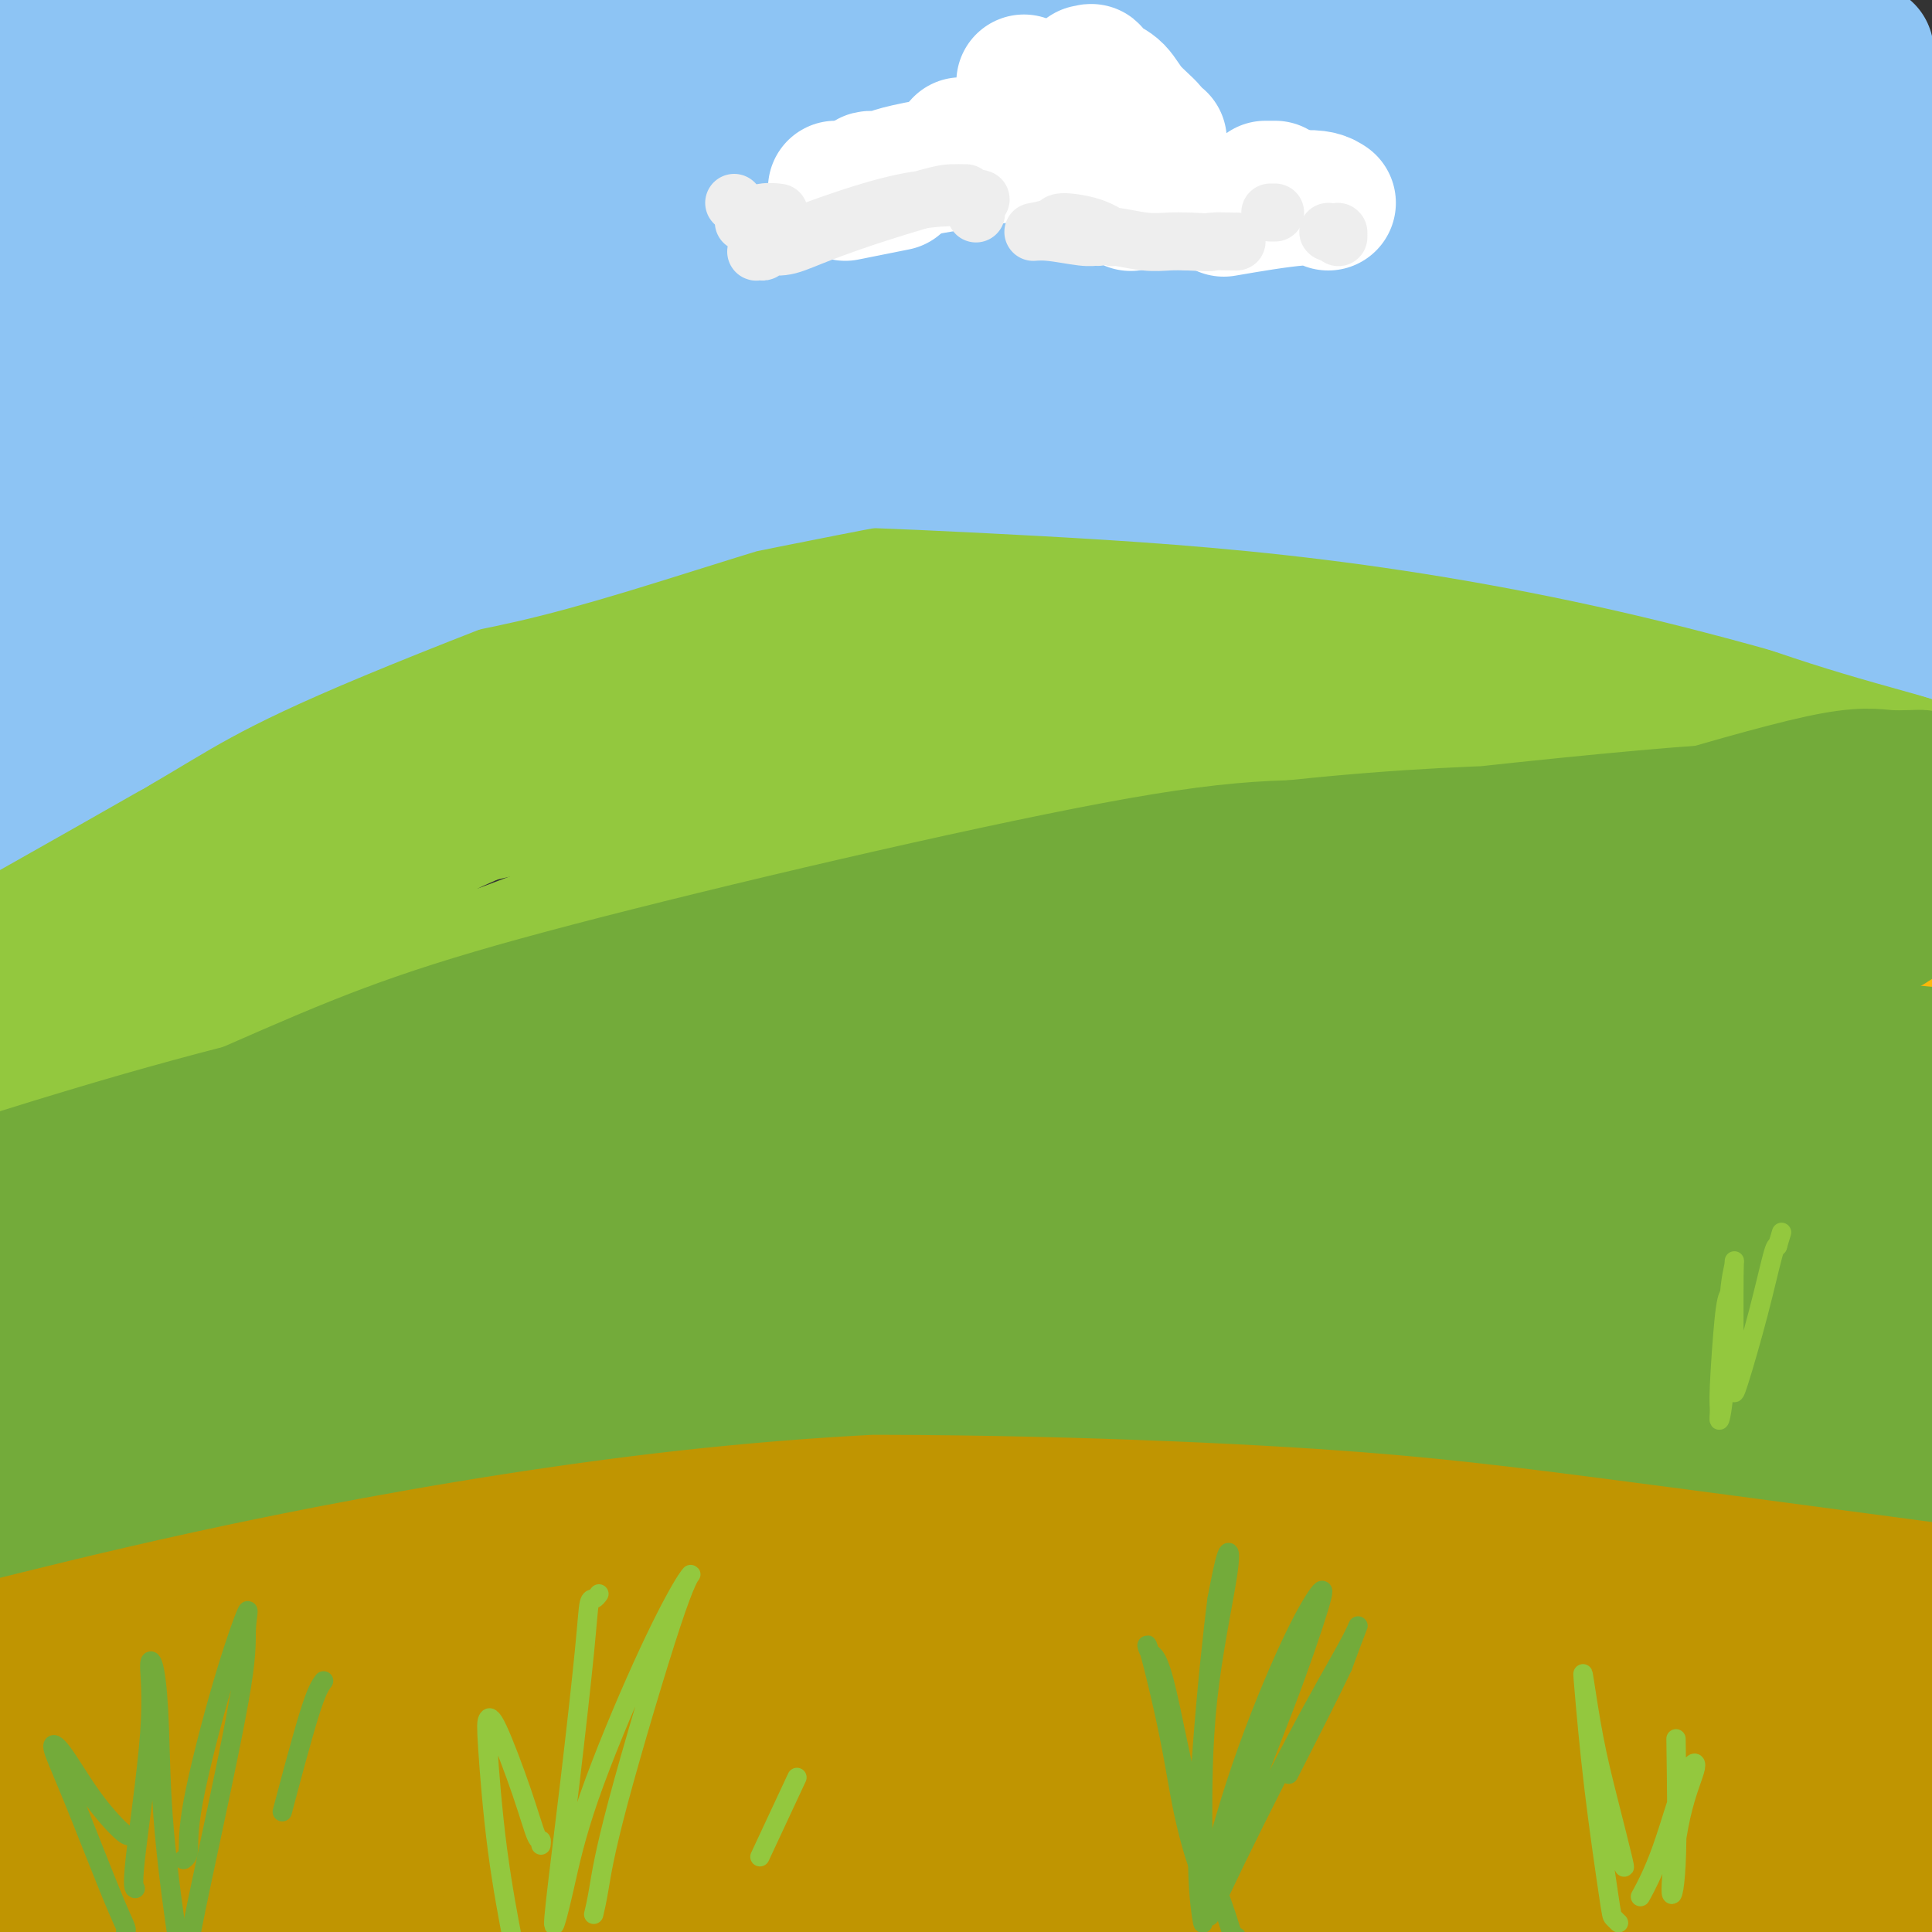<svg viewBox='0 0 400 400' version='1.1' xmlns='http://www.w3.org/2000/svg' xmlns:xlink='http://www.w3.org/1999/xlink'><rect x="0" y="0" width="400" height="400" fill="#333333" stroke="none"/><g fill='none' stroke='rgb(147,200,62)' stroke-width='28' stroke-linecap='round' stroke-linejoin='round'><path d='M13,182c-1.126,0.469 -2.253,0.938 1,-1c3.253,-1.938 10.884,-6.283 19,-11c8.116,-4.717 16.717,-9.805 32,-17c15.283,-7.195 37.250,-16.496 59,-23c21.750,-6.504 43.285,-10.210 59,-13c15.715,-2.790 25.612,-4.663 47,-3c21.388,1.663 54.267,6.862 75,12c20.733,5.138 29.319,10.214 42,15c12.681,4.786 29.458,9.282 38,12c8.542,2.718 8.850,3.658 9,4c0.150,0.342 0.142,0.086 0,0c-0.142,-0.086 -0.420,-0.002 -2,0c-1.580,0.002 -4.464,-0.076 -17,-2c-12.536,-1.924 -34.725,-5.692 -52,-8c-17.275,-2.308 -29.638,-3.154 -42,-4'/><path d='M281,143c-27.820,-2.957 -40.870,-3.348 -59,-2c-18.130,1.348 -41.339,4.437 -63,9c-21.661,4.563 -41.772,10.600 -61,19c-19.228,8.400 -37.571,19.164 -53,29c-15.429,9.836 -27.944,18.743 -37,26c-9.056,7.257 -14.654,12.862 -14,15c0.654,2.138 7.561,0.809 15,-2c7.439,-2.809 15.412,-7.097 31,-14c15.588,-6.903 38.793,-16.421 64,-26c25.207,-9.579 52.418,-19.218 80,-27c27.582,-7.782 55.536,-13.707 79,-17c23.464,-3.293 42.436,-3.954 59,-4c16.564,-0.046 30.718,0.524 37,1c6.282,0.476 4.691,0.859 -1,0c-5.691,-0.859 -15.483,-2.960 -32,-5c-16.517,-2.040 -39.758,-4.020 -63,-6'/><path d='M263,139c-28.290,-1.740 -51.014,-0.591 -75,2c-23.986,2.591 -49.233,6.624 -71,12c-21.767,5.376 -40.056,12.095 -61,22c-20.944,9.905 -44.545,22.995 -59,31c-14.455,8.005 -19.764,10.926 -23,13c-3.236,2.074 -4.397,3.300 -4,3c0.397,-0.300 2.354,-2.127 10,-7c7.646,-4.873 20.981,-12.794 37,-21c16.019,-8.206 34.724,-16.697 53,-24c18.276,-7.303 36.125,-13.416 51,-18c14.875,-4.584 26.778,-7.638 33,-9c6.222,-1.362 6.764,-1.034 3,0c-3.764,1.034 -11.834,2.772 -25,6c-13.166,3.228 -31.429,7.946 -50,14c-18.571,6.054 -37.449,13.444 -53,20c-15.551,6.556 -27.776,12.278 -40,18'/><path d='M-11,201c-15.913,6.801 -9.195,4.805 -7,4c2.195,-0.805 -0.132,-0.419 6,-3c6.132,-2.581 20.724,-8.130 39,-14c18.276,-5.870 40.238,-12.061 66,-18c25.762,-5.939 55.326,-11.627 81,-16c25.674,-4.373 47.459,-7.432 87,-9c39.541,-1.568 96.837,-1.645 122,-1c25.163,0.645 18.193,2.013 16,3c-2.193,0.987 0.393,1.594 2,2c1.607,0.406 2.236,0.610 0,0c-2.236,-0.610 -7.339,-2.035 -18,-4c-10.661,-1.965 -26.882,-4.471 -46,-6c-19.118,-1.529 -41.135,-2.080 -64,-1c-22.865,1.080 -46.579,3.791 -69,9c-22.421,5.209 -43.549,12.917 -52,16c-8.451,3.083 -4.226,1.542 0,0'/></g>
<g fill='none' stroke='rgb(141,196,244)' stroke-width='28' stroke-linecap='round' stroke-linejoin='round'><path d='M37,38c1.120,-1.375 2.241,-2.750 10,-5c7.759,-2.250 22.157,-5.374 40,-8c17.843,-2.626 39.131,-4.752 64,-6c24.869,-1.248 53.318,-1.617 79,-2c25.682,-0.383 48.595,-0.780 77,-2c28.405,-1.220 62.300,-3.262 74,-4c11.700,-0.738 1.203,-0.170 -2,0c-3.203,0.170 0.886,-0.058 -8,0c-8.886,0.058 -30.749,0.402 -54,1c-23.251,0.598 -47.890,1.451 -68,2c-20.110,0.549 -35.690,0.793 -58,2c-22.310,1.207 -51.351,3.375 -79,5c-27.649,1.625 -53.905,2.707 -68,3c-14.095,0.293 -16.027,-0.202 -16,-1c0.027,-0.798 2.014,-1.899 4,-3'/><path d='M32,20c7.820,-1.909 25.370,-5.181 43,-7c17.630,-1.819 35.341,-2.185 50,-3c14.659,-0.815 26.268,-2.080 30,-3c3.732,-0.920 -0.412,-1.495 -11,-2c-10.588,-0.505 -27.618,-0.939 -41,-1c-13.382,-0.061 -23.115,0.253 -36,1c-12.885,0.747 -28.920,1.927 -39,3c-10.080,1.073 -14.204,2.037 -17,2c-2.796,-0.037 -4.265,-1.077 6,-2c10.265,-0.923 32.263,-1.730 47,-2c14.737,-0.270 22.213,-0.004 32,-1c9.787,-0.996 21.885,-3.256 29,-4c7.115,-0.744 9.247,0.027 5,0c-4.247,-0.027 -14.874,-0.854 -30,0c-15.126,0.854 -34.750,3.387 -52,6c-17.250,2.613 -32.125,5.307 -47,8'/><path d='M1,15c-19.591,3.103 -19.067,3.861 -18,4c1.067,0.139 2.678,-0.341 14,-1c11.322,-0.659 32.354,-1.496 56,-2c23.646,-0.504 49.905,-0.674 73,-1c23.095,-0.326 43.027,-0.807 51,-1c7.973,-0.193 3.986,-0.096 0,0'/><path d='M247,8c-2.985,-0.489 -5.971,-0.979 -5,-1c0.971,-0.021 5.898,0.425 -6,0c-11.898,-0.425 -40.621,-1.723 -63,-1c-22.379,0.723 -38.416,3.468 -55,6c-16.584,2.532 -33.717,4.853 -53,9c-19.283,4.147 -40.716,10.120 -53,14c-12.284,3.880 -15.419,5.669 -16,6c-0.581,0.331 1.390,-0.794 18,-4c16.610,-3.206 47.858,-8.492 68,-12c20.142,-3.508 29.178,-5.237 39,-7c9.822,-1.763 20.431,-3.560 24,-4c3.569,-0.440 0.100,0.476 -10,2c-10.100,1.524 -26.831,3.656 -52,11c-25.169,7.344 -58.776,19.900 -79,28c-20.224,8.100 -27.064,11.743 -33,16c-5.936,4.257 -10.968,9.129 -16,14'/><path d='M-45,85c-0.298,2.319 6.956,1.118 22,-3c15.044,-4.118 37.878,-11.152 62,-18c24.122,-6.848 49.531,-13.510 78,-21c28.469,-7.490 60.000,-15.810 77,-20c17.000,-4.190 19.471,-4.251 15,-3c-4.471,1.251 -15.885,3.814 -29,7c-13.115,3.186 -27.932,6.994 -49,13c-21.068,6.006 -48.388,14.211 -78,26c-29.612,11.789 -61.516,27.162 -78,36c-16.484,8.838 -17.548,11.142 -17,12c0.548,0.858 2.707,0.271 16,-4c13.293,-4.271 37.719,-12.224 64,-21c26.281,-8.776 54.415,-18.373 78,-26c23.585,-7.627 42.619,-13.284 56,-17c13.381,-3.716 21.109,-5.490 15,-3c-6.109,2.490 -26.054,9.245 -46,16'/><path d='M141,59c-15.200,5.116 -30.202,9.907 -51,19c-20.798,9.093 -47.394,22.487 -68,34c-20.606,11.513 -35.222,21.144 -44,28c-8.778,6.856 -11.716,10.936 -11,13c0.716,2.064 5.087,2.113 15,-2c9.913,-4.113 25.369,-12.387 42,-21c16.631,-8.613 34.439,-17.566 50,-25c15.561,-7.434 28.876,-13.350 38,-17c9.124,-3.650 14.057,-5.036 12,-3c-2.057,2.036 -11.104,7.493 -25,15c-13.896,7.507 -32.641,17.065 -51,27c-18.359,9.935 -36.331,20.248 -50,29c-13.669,8.752 -23.035,15.944 -28,20c-4.965,4.056 -5.529,4.977 -6,6c-0.471,1.023 -0.849,2.150 9,-3c9.849,-5.150 29.924,-16.575 50,-28'/><path d='M23,151c13.842,-7.948 18.948,-12.318 47,-24c28.052,-11.682 79.050,-30.677 108,-41c28.950,-10.323 35.852,-11.973 73,-15c37.148,-3.027 104.543,-7.432 137,-4c32.457,3.432 29.977,14.699 29,20c-0.977,5.301 -0.451,4.636 0,5c0.451,0.364 0.826,1.758 1,3c0.174,1.242 0.146,2.332 0,3c-0.146,0.668 -0.412,0.914 -1,1c-0.588,0.086 -1.498,0.010 -3,0c-1.502,-0.010 -3.595,0.045 -11,-4c-7.405,-4.045 -20.122,-12.189 -31,-18c-10.878,-5.811 -19.916,-9.290 -35,-14c-15.084,-4.710 -36.215,-10.653 -52,-15c-15.785,-4.347 -26.224,-7.099 -41,-9c-14.776,-1.901 -33.888,-2.950 -53,-4'/><path d='M191,35c-16.699,-0.404 -31.946,0.584 -44,2c-12.054,1.416 -20.916,3.258 -23,4c-2.084,0.742 2.611,0.385 10,0c7.389,-0.385 17.474,-0.797 34,-2c16.526,-1.203 39.494,-3.196 69,-4c29.506,-0.804 65.552,-0.420 96,0c30.448,0.420 55.299,0.875 65,1c9.701,0.125 4.253,-0.081 2,0c-2.253,0.081 -1.311,0.449 -15,0c-13.689,-0.449 -42.010,-1.714 -73,0c-30.990,1.714 -64.648,6.408 -94,13c-29.352,6.592 -54.398,15.081 -71,21c-16.602,5.919 -24.759,9.267 -28,11c-3.241,1.733 -1.565,1.851 9,-2c10.565,-3.851 30.019,-11.672 54,-19c23.981,-7.328 52.491,-14.164 81,-21'/><path d='M263,39c42.920,-6.370 109.722,-11.795 138,-13c28.278,-1.205 18.034,1.809 16,3c-2.034,1.191 4.142,0.560 -7,1c-11.142,0.440 -39.601,1.952 -62,3c-22.399,1.048 -38.739,1.634 -66,6c-27.261,4.366 -65.445,12.514 -86,17c-20.555,4.486 -23.483,5.310 -25,7c-1.517,1.690 -1.624,4.247 2,5c3.624,0.753 10.979,-0.299 32,-2c21.021,-1.701 55.709,-4.051 81,-5c25.291,-0.949 41.185,-0.497 61,2c19.815,2.497 43.550,7.039 55,10c11.450,2.961 10.616,4.340 11,6c0.384,1.660 1.988,3.601 -2,4c-3.988,0.399 -13.568,-0.743 -23,-2c-9.432,-1.257 -18.716,-2.628 -28,-4'/><path d='M360,77c-16.442,-2.187 -32.047,-4.656 -49,-7c-16.953,-2.344 -35.256,-4.565 -50,-6c-14.744,-1.435 -25.931,-2.085 -36,-2c-10.069,0.085 -19.020,0.905 -24,1c-4.980,0.095 -5.989,-0.535 -7,0c-1.011,0.535 -2.024,2.237 -3,3c-0.976,0.763 -1.915,0.589 0,1c1.915,0.411 6.682,1.409 16,3c9.318,1.591 23.186,3.775 35,5c11.814,1.225 21.575,1.489 46,6c24.425,4.511 63.516,13.267 80,17c16.484,3.733 10.362,2.442 10,3c-0.362,0.558 5.037,2.964 7,4c1.963,1.036 0.490,0.702 0,1c-0.490,0.298 0.003,1.228 -6,0c-6.003,-1.228 -18.501,-4.614 -31,-8'/><path d='M348,98c-13.044,-2.954 -27.152,-6.838 -43,-9c-15.848,-2.162 -33.434,-2.600 -46,-3c-12.566,-0.400 -20.112,-0.762 -33,0c-12.888,0.762 -31.117,2.648 -43,4c-11.883,1.352 -17.419,2.171 -22,3c-4.581,0.829 -8.209,1.668 -10,2c-1.791,0.332 -1.747,0.155 1,0c2.747,-0.155 8.198,-0.290 19,0c10.802,0.290 26.956,1.006 45,2c18.044,0.994 37.977,2.266 60,5c22.023,2.734 46.136,6.929 71,13c24.864,6.071 50.479,14.019 62,18c11.521,3.981 8.948,3.995 8,4c-0.948,0.005 -0.271,0.001 0,0c0.271,-0.001 0.135,-0.001 0,0'/><path d='M417,137c10.757,3.194 2.651,0.179 0,-1c-2.651,-1.179 0.154,-0.524 -1,-1c-1.154,-0.476 -6.268,-2.085 -13,-4c-6.732,-1.915 -15.083,-4.136 -24,-7c-8.917,-2.864 -18.402,-6.371 -30,-10c-11.598,-3.629 -25.311,-7.379 -37,-11c-11.689,-3.621 -21.356,-7.112 -29,-10c-7.644,-2.888 -13.267,-5.172 -17,-7c-3.733,-1.828 -5.576,-3.201 -7,-4c-1.424,-0.799 -2.429,-1.024 1,-1c3.429,0.024 11.293,0.299 22,1c10.707,0.701 24.259,1.829 40,0c15.741,-1.829 33.673,-6.614 42,-9c8.327,-2.386 7.050,-2.373 8,-4c0.950,-1.627 4.129,-4.893 6,-7c1.871,-2.107 2.436,-3.053 3,-4'/><path d='M381,58c3.198,-2.986 2.694,-2.952 1,-3c-1.694,-0.048 -4.579,-0.180 -11,0c-6.421,0.180 -16.377,0.672 -22,1c-5.623,0.328 -6.913,0.494 -7,1c-0.087,0.506 1.030,1.353 7,2c5.970,0.647 16.793,1.094 28,4c11.207,2.906 22.797,8.270 29,12c6.203,3.730 7.020,5.825 8,9c0.980,3.175 2.122,7.428 1,10c-1.122,2.572 -4.509,3.462 -8,6c-3.491,2.538 -7.088,6.725 -9,9c-1.912,2.275 -2.139,2.640 -2,4c0.139,1.360 0.646,3.715 1,5c0.354,1.285 0.557,1.500 1,2c0.443,0.500 1.127,1.286 0,-3c-1.127,-4.286 -4.063,-13.643 -7,-23'/><path d='M391,94c-1.915,-6.274 -3.701,-9.960 -5,-15c-1.299,-5.040 -2.110,-11.436 -2,-17c0.110,-5.564 1.142,-10.298 2,-13c0.858,-2.702 1.541,-3.372 2,-4c0.459,-0.628 0.694,-1.214 1,-1c0.306,0.214 0.681,1.228 2,3c1.319,1.772 3.580,4.303 5,9c1.420,4.697 1.999,11.562 2,18c0.001,6.438 -0.574,12.450 -1,17c-0.426,4.550 -0.702,7.637 -1,9c-0.298,1.363 -0.617,1.002 -1,-1c-0.383,-2.002 -0.829,-5.644 -1,-10c-0.171,-4.356 -0.066,-9.425 0,-12c0.066,-2.575 0.095,-2.655 0,-3c-0.095,-0.345 -0.313,-0.956 0,0c0.313,0.956 1.156,3.478 2,6'/><path d='M396,80c0.248,2.384 -0.134,5.343 0,8c0.134,2.657 0.782,5.010 -1,5c-1.782,-0.010 -5.993,-2.384 -12,-6c-6.007,-3.616 -13.810,-8.475 -19,-12c-5.190,-3.525 -7.769,-5.718 -10,-7c-2.231,-1.282 -4.115,-1.653 -5,-2c-0.885,-0.347 -0.770,-0.669 -2,-1c-1.230,-0.331 -3.804,-0.672 -7,-1c-3.196,-0.328 -7.015,-0.642 -12,-1c-4.985,-0.358 -11.136,-0.758 -17,-1c-5.864,-0.242 -11.439,-0.326 -18,0c-6.561,0.326 -14.106,1.063 -20,2c-5.894,0.937 -10.137,2.076 -16,4c-5.863,1.924 -13.348,4.633 -21,7c-7.652,2.367 -15.472,4.390 -24,7c-8.528,2.610 -17.764,5.805 -27,9'/><path d='M185,91c-16.474,5.137 -21.660,6.478 -30,9c-8.340,2.522 -19.834,6.225 -29,9c-9.166,2.775 -16.006,4.622 -22,6c-5.994,1.378 -11.144,2.287 -14,3c-2.856,0.713 -3.417,1.230 -3,1c0.417,-0.230 1.813,-1.206 6,-3c4.187,-1.794 11.166,-4.406 26,-8c14.834,-3.594 37.523,-8.170 52,-11c14.477,-2.830 20.744,-3.912 32,-5c11.256,-1.088 27.502,-2.181 42,-2c14.498,0.181 27.247,1.636 39,3c11.753,1.364 22.510,2.636 37,6c14.490,3.364 32.711,8.818 40,11c7.289,2.182 3.644,1.091 0,0'/></g>
<g fill='none' stroke='rgb(249,183,11)' stroke-width='28' stroke-linecap='round' stroke-linejoin='round'><path d='M21,260c-0.713,-0.293 -1.426,-0.586 -2,-1c-0.574,-0.414 -1.010,-0.948 -2,-1c-0.990,-0.052 -2.535,0.379 -1,-1c1.535,-1.379 6.150,-4.566 10,-7c3.850,-2.434 6.935,-4.114 20,-9c13.065,-4.886 36.110,-12.977 53,-19c16.890,-6.023 27.623,-9.976 44,-15c16.377,-5.024 38.396,-11.118 66,-17c27.604,-5.882 60.793,-11.553 84,-15c23.207,-3.447 36.431,-4.670 55,-5c18.569,-0.330 42.484,0.235 55,2c12.516,1.765 13.633,4.731 14,6c0.367,1.269 -0.017,0.842 0,1c0.017,0.158 0.433,0.902 -2,1c-2.433,0.098 -7.717,-0.451 -13,-1'/><path d='M402,179c-7.817,-0.239 -19.858,-1.336 -29,-2c-9.142,-0.664 -15.383,-0.894 -26,-1c-10.617,-0.106 -25.608,-0.089 -47,3c-21.392,3.089 -49.185,9.252 -68,13c-18.815,3.748 -28.652,5.083 -45,9c-16.348,3.917 -39.206,10.415 -62,18c-22.794,7.585 -45.524,16.258 -62,23c-16.476,6.742 -26.699,11.555 -34,15c-7.301,3.445 -11.679,5.524 -15,7c-3.321,1.476 -5.585,2.350 -7,3c-1.415,0.650 -1.983,1.076 0,0c1.983,-1.076 6.515,-3.656 14,-7c7.485,-3.344 17.924,-7.453 37,-13c19.076,-5.547 46.790,-12.532 72,-17c25.210,-4.468 47.917,-6.419 67,-8c19.083,-1.581 34.541,-2.790 50,-4'/><path d='M247,218c32.626,-2.176 55.692,-1.616 81,-2c25.308,-0.384 52.858,-1.713 65,-3c12.142,-1.287 8.877,-2.532 8,-3c-0.877,-0.468 0.635,-0.157 1,0c0.365,0.157 -0.417,0.162 -1,0c-0.583,-0.162 -0.966,-0.489 -3,-1c-2.034,-0.511 -5.718,-1.204 -9,-2c-3.282,-0.796 -6.162,-1.693 -9,-3c-2.838,-1.307 -5.633,-3.025 -7,-4c-1.367,-0.975 -1.305,-1.209 -1,-2c0.305,-0.791 0.851,-2.139 3,-3c2.149,-0.861 5.899,-1.236 7,-2c1.101,-0.764 -0.447,-1.916 -5,-3c-4.553,-1.084 -12.110,-2.100 -23,-2c-10.890,0.100 -25.111,1.314 -38,3c-12.889,1.686 -24.444,3.843 -36,6'/><path d='M280,197c-16.087,2.282 -19.306,3.487 -24,5c-4.694,1.513 -10.865,3.333 -8,4c2.865,0.667 14.765,0.179 23,0c8.235,-0.179 12.803,-0.049 35,-1c22.197,-0.951 62.022,-2.983 82,-4c19.978,-1.017 20.109,-1.020 21,-1c0.891,0.020 2.543,0.064 3,0c0.457,-0.064 -0.279,-0.235 -7,0c-6.721,0.235 -19.427,0.875 -33,2c-13.573,1.125 -28.015,2.734 -44,5c-15.985,2.266 -33.515,5.187 -58,10c-24.485,4.813 -55.926,11.516 -76,16c-20.074,4.484 -28.783,6.748 -44,11c-15.217,4.252 -36.943,10.491 -54,15c-17.057,4.509 -29.445,7.288 -42,11c-12.555,3.712 -25.278,8.356 -38,13'/><path d='M16,283c-24.801,7.495 -19.805,6.733 -20,7c-0.195,0.267 -5.581,1.564 -7,2c-1.419,0.436 1.131,0.011 9,-2c7.869,-2.011 21.059,-5.610 40,-9c18.941,-3.390 43.633,-6.572 65,-9c21.367,-2.428 39.410,-4.102 60,-6c20.590,-1.898 43.728,-4.021 85,-8c41.272,-3.979 100.679,-9.815 129,-13c28.321,-3.185 25.556,-3.719 28,-6c2.444,-2.281 10.096,-6.310 13,-8c2.904,-1.690 1.059,-1.040 0,-1c-1.059,0.040 -1.331,-0.531 -6,-1c-4.669,-0.469 -13.736,-0.837 -27,0c-13.264,0.837 -30.725,2.879 -42,4c-11.275,1.121 -16.364,1.320 -31,3c-14.636,1.680 -38.818,4.840 -63,8'/><path d='M249,244c-27.994,3.120 -29.978,3.418 -41,4c-11.022,0.582 -31.081,1.446 -43,2c-11.919,0.554 -15.698,0.798 -14,-1c1.698,-1.798 8.872,-5.639 22,-9c13.128,-3.361 32.208,-6.244 50,-9c17.792,-2.756 34.295,-5.385 65,-8c30.705,-2.615 75.610,-5.214 96,-6c20.390,-0.786 16.264,0.242 15,1c-1.264,0.758 0.333,1.244 -2,2c-2.333,0.756 -8.597,1.780 -20,3c-11.403,1.220 -27.944,2.637 -46,4c-18.056,1.363 -37.625,2.672 -63,6c-25.375,3.328 -56.554,8.676 -80,13c-23.446,4.324 -39.159,7.626 -50,10c-10.841,2.374 -16.812,3.821 -20,5c-3.188,1.179 -3.594,2.089 -4,3'/><path d='M114,264c2.102,1.282 19.357,0.486 40,0c20.643,-0.486 44.675,-0.662 74,-1c29.325,-0.338 63.942,-0.838 96,-1c32.058,-0.162 61.555,0.014 77,0c15.445,-0.014 16.836,-0.217 17,0c0.164,0.217 -0.900,0.853 0,1c0.900,0.147 3.764,-0.196 -6,0c-9.764,0.196 -32.157,0.931 -53,2c-20.843,1.069 -40.138,2.473 -56,4c-15.862,1.527 -28.293,3.179 -46,5c-17.707,1.821 -40.690,3.812 -63,6c-22.310,2.188 -43.948,4.572 -64,6c-20.052,1.428 -38.519,1.898 -54,2c-15.481,0.102 -27.976,-0.165 -39,-1c-11.024,-0.835 -20.578,-2.239 -26,-3c-5.422,-0.761 -6.711,-0.881 -8,-1'/><path d='M3,283c-11.296,-0.733 -3.035,-0.066 5,0c8.035,0.066 15.843,-0.471 28,0c12.157,0.471 28.664,1.949 47,4c18.336,2.051 38.502,4.675 60,6c21.498,1.325 44.330,1.350 67,2c22.670,0.650 45.179,1.927 69,2c23.821,0.073 48.955,-1.056 71,-3c22.045,-1.944 41.000,-4.704 51,-7c10.000,-2.296 11.046,-4.128 12,-5c0.954,-0.872 1.817,-0.784 1,-1c-0.817,-0.216 -3.314,-0.737 -7,-1c-3.686,-0.263 -8.562,-0.269 -21,0c-12.438,0.269 -32.437,0.814 -47,2c-14.563,1.186 -23.690,3.011 -38,4c-14.310,0.989 -33.803,1.140 -53,2c-19.197,0.860 -38.099,2.430 -57,4'/><path d='M191,292c-37.009,2.542 -55.531,3.896 -74,5c-18.469,1.104 -36.887,1.957 -50,2c-13.113,0.043 -20.923,-0.724 -28,-1c-7.077,-0.276 -13.422,-0.060 -17,0c-3.578,0.060 -4.387,-0.035 -3,0c1.387,0.035 4.972,0.199 8,0c3.028,-0.199 5.498,-0.760 18,-1c12.502,-0.240 35.034,-0.159 51,0c15.966,0.159 25.365,0.395 44,0c18.635,-0.395 46.506,-1.420 70,-2c23.494,-0.580 42.610,-0.716 75,-1c32.390,-0.284 78.053,-0.715 103,1c24.947,1.715 29.178,5.577 31,7c1.822,1.423 1.235,0.407 1,0c-0.235,-0.407 -0.117,-0.203 0,0'/><path d='M48,295c0.588,0.196 1.175,0.392 0,0c-1.175,-0.392 -4.114,-1.373 -6,-2c-1.886,-0.627 -2.720,-0.900 -6,-1c-3.280,-0.100 -9.008,-0.026 -13,0c-3.992,0.026 -6.249,0.003 -10,0c-3.751,-0.003 -8.998,0.013 -12,0c-3.002,-0.013 -3.760,-0.056 -4,0c-0.240,0.056 0.039,0.212 1,0c0.961,-0.212 2.603,-0.793 10,-1c7.397,-0.207 20.549,-0.040 28,0c7.451,0.040 9.202,-0.049 11,0c1.798,0.049 3.645,0.234 3,0c-0.645,-0.234 -3.781,-0.887 -12,1c-8.219,1.887 -21.520,6.316 -28,9c-6.480,2.684 -6.137,3.624 -6,4c0.137,0.376 0.069,0.188 0,0'/></g>
<g fill='none' stroke='rgb(192,149,1)' stroke-width='28' stroke-linecap='round' stroke-linejoin='round'><path d='M42,331c0.083,0.030 0.166,0.061 0,0c-0.166,-0.061 -0.581,-0.212 -2,0c-1.419,0.212 -3.844,0.788 -5,1c-1.156,0.212 -1.045,0.061 -1,0c0.045,-0.061 0.022,-0.030 0,0'/><path d='M-3,343c0.055,-0.150 0.110,-0.299 0,0c-0.110,0.299 -0.385,1.047 -2,1c-1.615,-0.047 -4.570,-0.889 -6,-1c-1.430,-0.111 -1.335,0.509 -1,0c0.335,-0.509 0.912,-2.149 2,-4c1.088,-1.851 2.689,-3.914 8,-7c5.311,-3.086 14.332,-7.193 23,-10c8.668,-2.807 16.981,-4.312 27,-6c10.019,-1.688 21.743,-3.559 36,-5c14.257,-1.441 31.046,-2.450 44,-3c12.954,-0.550 22.074,-0.639 37,-1c14.926,-0.361 35.660,-0.995 54,-1c18.340,-0.005 34.287,0.617 53,2c18.713,1.383 40.192,3.526 60,6c19.808,2.474 37.945,5.278 50,9c12.055,3.722 18.027,8.361 24,13'/><path d='M406,336c5.757,3.343 8.150,5.201 10,7c1.850,1.799 3.158,3.540 4,4c0.842,0.460 1.219,-0.362 -2,-2c-3.219,-1.638 -10.034,-4.092 -22,-8c-11.966,-3.908 -29.083,-9.268 -42,-12c-12.917,-2.732 -21.633,-2.835 -37,-3c-15.367,-0.165 -37.383,-0.393 -59,0c-21.617,0.393 -42.835,1.405 -65,2c-22.165,0.595 -45.279,0.772 -69,2c-23.721,1.228 -48.051,3.508 -70,7c-21.949,3.492 -41.517,8.195 -56,12c-14.483,3.805 -23.882,6.711 -29,8c-5.118,1.289 -5.955,0.963 7,-1c12.955,-1.963 39.701,-5.561 62,-8c22.299,-2.439 40.149,-3.720 58,-5'/><path d='M96,339c42.188,-2.597 84.157,-2.091 112,-2c27.843,0.091 41.560,-0.233 60,0c18.440,0.233 41.603,1.023 56,2c14.397,0.977 20.028,2.141 23,3c2.972,0.859 3.286,1.413 -3,1c-6.286,-0.413 -19.170,-1.793 -46,-1c-26.830,0.793 -67.606,3.758 -105,8c-37.394,4.242 -71.407,9.762 -96,14c-24.593,4.238 -39.766,7.195 -59,12c-19.234,4.805 -42.531,11.460 -52,15c-9.469,3.540 -5.112,3.966 0,4c5.112,0.034 10.977,-0.325 28,-3c17.023,-2.675 45.202,-7.665 76,-12c30.798,-4.335 64.215,-8.013 96,-11c31.785,-2.987 61.939,-5.282 94,-5c32.061,0.282 66.031,3.141 100,6'/><path d='M380,370c16.512,1.589 7.792,2.563 2,3c-5.792,0.437 -8.658,0.339 -22,1c-13.342,0.661 -37.162,2.083 -63,3c-25.838,0.917 -53.693,1.328 -91,3c-37.307,1.672 -84.066,4.603 -120,8c-35.934,3.397 -61.044,7.258 -79,10c-17.956,2.742 -28.757,4.363 -39,6c-10.243,1.637 -19.927,3.290 -17,1c2.927,-2.290 18.465,-8.524 30,-13c11.535,-4.476 19.066,-7.194 40,-12c20.934,-4.806 55.269,-11.700 74,-16c18.731,-4.300 21.856,-6.006 26,-7c4.144,-0.994 9.307,-1.277 9,-2c-0.307,-0.723 -6.083,-1.887 -22,1c-15.917,2.887 -41.976,9.825 -58,14c-16.024,4.175 -22.012,5.588 -28,7'/><path d='M22,377c-15.907,4.034 -12.676,3.618 -10,3c2.676,-0.618 4.797,-1.440 13,-4c8.203,-2.560 22.490,-6.859 36,-13c13.510,-6.141 26.244,-14.124 32,-19c5.756,-4.876 4.536,-6.643 1,-8c-3.536,-1.357 -9.386,-2.303 -19,-1c-9.614,1.303 -22.992,4.853 -36,10c-13.008,5.147 -25.644,11.889 -32,15c-6.356,3.111 -6.430,2.591 -6,3c0.430,0.409 1.363,1.746 8,2c6.637,0.254 18.977,-0.575 35,-1c16.023,-0.425 35.727,-0.445 58,-1c22.273,-0.555 47.114,-1.644 72,-2c24.886,-0.356 49.815,0.019 72,0c22.185,-0.019 41.624,-0.434 56,0c14.376,0.434 23.688,1.717 33,3'/><path d='M335,364c6.612,0.546 6.644,0.412 1,3c-5.644,2.588 -16.962,7.899 -24,11c-7.038,3.101 -9.795,3.992 -11,5c-1.205,1.008 -0.859,2.132 14,2c14.859,-0.132 44.229,-1.521 60,-3c15.771,-1.479 17.941,-3.048 23,-5c5.059,-1.952 13.005,-4.286 16,-5c2.995,-0.714 1.038,0.194 -5,-1c-6.038,-1.194 -16.158,-4.489 -22,-7c-5.842,-2.511 -7.405,-4.239 -10,-5c-2.595,-0.761 -6.220,-0.556 -3,-7c3.220,-6.444 13.285,-19.536 18,-26c4.715,-6.464 4.078,-6.300 5,-7c0.922,-0.700 3.402,-2.265 3,-1c-0.402,1.265 -3.686,5.362 -9,9c-5.314,3.638 -12.657,6.819 -20,10'/><path d='M371,337c-6.858,2.761 -14.004,4.662 -18,6c-3.996,1.338 -4.841,2.112 -5,2c-0.159,-0.112 0.370,-1.111 4,-3c3.630,-1.889 10.362,-4.669 17,-8c6.638,-3.331 13.182,-7.213 16,-9c2.818,-1.787 1.910,-1.480 1,-1c-0.910,0.480 -1.823,1.133 -8,4c-6.177,2.867 -17.618,7.949 -24,11c-6.382,3.051 -7.705,4.071 -8,5c-0.295,0.929 0.437,1.768 5,3c4.563,1.232 12.958,2.857 20,5c7.042,2.143 12.732,4.803 17,7c4.268,2.197 7.113,3.929 8,5c0.887,1.071 -0.184,1.481 -2,3c-1.816,1.519 -4.376,4.148 -9,7c-4.624,2.852 -11.312,5.926 -18,9'/><path d='M367,383c-7.712,4.331 -12.491,5.659 -20,7c-7.509,1.341 -17.748,2.697 -29,4c-11.252,1.303 -23.518,2.555 -37,3c-13.482,0.445 -28.180,0.084 -45,1c-16.820,0.916 -35.761,3.110 -53,4c-17.239,0.890 -32.776,0.476 -44,0c-11.224,-0.476 -18.134,-1.015 -22,-1c-3.866,0.015 -4.687,0.585 0,0c4.687,-0.585 14.882,-2.323 30,-3c15.118,-0.677 35.159,-0.293 53,0c17.841,0.293 33.483,0.495 66,1c32.517,0.505 81.909,1.312 109,1c27.091,-0.312 31.880,-1.743 36,-2c4.120,-0.257 7.571,0.662 9,1c1.429,0.338 0.837,0.097 0,0c-0.837,-0.097 -1.918,-0.048 -3,0'/><path d='M417,399c-6.138,0.266 -19.982,0.932 -31,1c-11.018,0.068 -19.209,-0.463 -34,0c-14.791,0.463 -36.182,1.919 -52,3c-15.818,1.081 -26.064,1.785 -33,2c-6.936,0.215 -10.563,-0.060 -39,0c-28.437,0.060 -81.684,0.454 -111,1c-29.316,0.546 -34.702,1.244 -47,2c-12.298,0.756 -31.509,1.569 -44,2c-12.491,0.431 -18.261,0.480 -28,1c-9.739,0.520 -23.445,1.510 -31,2c-7.555,0.490 -8.957,0.478 -10,1c-1.043,0.522 -1.727,1.578 -2,2c-0.273,0.422 -0.137,0.211 0,0'/></g>
<g fill='none' stroke='rgb(115,171,58)' stroke-width='28' stroke-linecap='round' stroke-linejoin='round'><path d='M21,259c-1.485,0.369 -2.971,0.739 2,-2c4.971,-2.739 16.398,-8.585 29,-15c12.602,-6.415 26.379,-13.397 54,-23c27.621,-9.603 69.087,-21.826 96,-29c26.913,-7.174 39.274,-9.299 60,-12c20.726,-2.701 49.816,-5.978 71,-8c21.184,-2.022 34.464,-2.791 39,-2c4.536,0.791 0.330,3.140 -1,4c-1.330,0.860 0.215,0.230 -3,0c-3.215,-0.230 -11.191,-0.059 -23,0c-11.809,0.059 -27.452,0.008 -46,1c-18.548,0.992 -40.003,3.029 -64,7c-23.997,3.971 -50.538,9.877 -77,18c-26.462,8.123 -52.846,18.464 -75,28c-22.154,9.536 -40.077,18.268 -58,27'/><path d='M25,253c-16.516,8.757 -28.808,17.150 -35,21c-6.192,3.850 -6.286,3.156 1,0c7.286,-3.156 21.951,-8.775 41,-17c19.049,-8.225 42.483,-19.057 81,-31c38.517,-11.943 92.117,-24.998 132,-33c39.883,-8.002 66.048,-10.952 96,-12c29.952,-1.048 63.691,-0.196 76,0c12.309,0.196 3.189,-0.265 -1,0c-4.189,0.265 -3.445,1.258 -6,1c-2.555,-0.258 -8.409,-1.765 -31,-3c-22.591,-1.235 -61.919,-2.197 -86,-3c-24.081,-0.803 -32.914,-1.447 -62,4c-29.086,5.447 -78.425,16.986 -109,25c-30.575,8.014 -42.386,12.504 -62,21c-19.614,8.496 -47.033,20.999 -65,30c-17.967,9.001 -26.484,14.501 -35,20'/><path d='M-40,276c-11.970,6.669 8.104,-1.658 24,-8c15.896,-6.342 27.615,-10.698 51,-17c23.385,-6.302 58.438,-14.550 104,-22c45.562,-7.450 101.634,-14.101 155,-15c53.366,-0.899 104.026,3.956 122,6c17.974,2.044 3.262,1.278 0,2c-3.262,0.722 4.927,2.932 -4,3c-8.927,0.068 -34.970,-2.006 -57,-5c-22.030,-2.994 -40.045,-6.909 -70,-9c-29.955,-2.091 -71.848,-2.359 -110,0c-38.152,2.359 -72.564,7.347 -103,14c-30.436,6.653 -56.896,14.973 -76,21c-19.104,6.027 -30.853,9.760 -34,11c-3.147,1.240 2.306,-0.012 21,-4c18.694,-3.988 50.627,-10.711 80,-15c29.373,-4.289 56.187,-6.145 83,-8'/><path d='M146,230c40.400,-0.912 99.900,0.808 149,5c49.100,4.192 87.800,10.858 103,15c15.200,4.142 6.898,5.761 3,7c-3.898,1.239 -3.394,2.097 -16,0c-12.606,-2.097 -38.322,-7.148 -67,-13c-28.678,-5.852 -60.317,-12.503 -106,-13c-45.683,-0.497 -105.411,5.160 -141,10c-35.589,4.840 -47.041,8.862 -64,15c-16.959,6.138 -39.427,14.392 -52,20c-12.573,5.608 -15.253,8.570 -12,9c3.253,0.430 12.439,-1.673 31,-6c18.561,-4.327 46.498,-10.878 84,-17c37.502,-6.122 84.567,-11.816 142,-11c57.433,0.816 125.232,8.143 159,13c33.768,4.857 33.505,7.245 35,10c1.495,2.755 4.747,5.878 8,9'/><path d='M402,283c0.444,1.616 -2.445,1.157 -4,1c-1.555,-0.157 -1.777,-0.011 -18,-4c-16.223,-3.989 -48.449,-12.113 -77,-17c-28.551,-4.887 -53.427,-6.535 -81,-7c-27.573,-0.465 -57.842,0.254 -86,3c-28.158,2.746 -54.206,7.517 -78,13c-23.794,5.483 -45.336,11.676 -60,16c-14.664,4.324 -22.452,6.780 -30,10c-7.548,3.220 -14.857,7.206 -19,9c-4.143,1.794 -5.119,1.397 13,-3c18.119,-4.397 55.333,-12.794 79,-18c23.667,-5.206 33.786,-7.221 69,-10c35.214,-2.779 95.521,-6.322 137,-7c41.479,-0.678 64.129,1.510 90,5c25.871,3.490 54.963,8.283 68,11c13.037,2.717 10.018,3.359 7,4'/><path d='M412,289c-0.288,1.431 -4.507,3.009 -10,3c-5.493,-0.009 -12.260,-1.604 -25,-3c-12.740,-1.396 -31.455,-2.593 -59,-4c-27.545,-1.407 -63.922,-3.023 -96,-3c-32.078,0.023 -59.857,1.684 -88,5c-28.143,3.316 -56.652,8.285 -80,13c-23.348,4.715 -41.537,9.174 -53,12c-11.463,2.826 -16.199,4.020 -20,5c-3.801,0.980 -6.665,1.747 -3,0c3.665,-1.747 13.860,-6.010 26,-10c12.140,-3.990 26.226,-7.709 47,-12c20.774,-4.291 48.238,-9.155 86,-11c37.762,-1.845 85.823,-0.670 119,1c33.177,1.670 51.471,3.834 76,7c24.529,3.166 55.294,7.333 68,9c12.706,1.667 7.353,0.833 2,0'/><path d='M402,301c22.599,2.144 6.095,-0.494 0,-1c-6.095,-0.506 -1.782,1.122 0,0c1.782,-1.122 1.033,-4.994 1,-7c-0.033,-2.006 0.651,-2.144 1,-8c0.349,-5.856 0.363,-17.428 -6,-28c-6.363,-10.572 -19.102,-20.145 -33,-27c-13.898,-6.855 -28.956,-10.992 -39,-14c-10.044,-3.008 -15.076,-4.886 -19,-6c-3.924,-1.114 -6.740,-1.464 5,-4c11.740,-2.536 38.035,-7.258 54,-10c15.965,-2.742 21.600,-3.505 24,-4c2.400,-0.495 1.566,-0.724 1,-1c-0.566,-0.276 -0.863,-0.600 -13,-1c-12.137,-0.400 -36.114,-0.877 -50,-1c-13.886,-0.123 -17.682,0.108 -19,0c-1.318,-0.108 -0.159,-0.554 1,-1'/><path d='M310,188c-1.701,-2.160 34.047,-5.562 53,-8c18.953,-2.438 21.110,-3.914 28,-5c6.890,-1.086 18.513,-1.782 23,-2c4.487,-0.218 1.838,0.040 -3,0c-4.838,-0.040 -11.864,-0.380 -25,0c-13.136,0.380 -32.381,1.479 -43,2c-10.619,0.521 -12.613,0.464 -12,0c0.613,-0.464 3.834,-1.336 13,-4c9.166,-2.664 24.277,-7.120 33,-9c8.723,-1.880 11.057,-1.185 14,-1c2.943,0.185 6.493,-0.141 7,0c0.507,0.141 -2.030,0.748 -4,1c-1.970,0.252 -3.373,0.150 -5,0c-1.627,-0.150 -3.476,-0.348 -2,0c1.476,0.348 6.279,1.242 9,2c2.721,0.758 3.361,1.379 4,2'/><path d='M400,166c1.833,0.667 0.917,0.333 0,0'/><path d='M367,223c2.402,0.061 4.803,0.122 8,0c3.197,-0.122 7.189,-0.428 10,0c2.811,0.428 4.442,1.589 2,4c-2.442,2.411 -8.955,6.071 -13,9c-4.045,2.929 -5.620,5.125 -6,7c-0.380,1.875 0.436,3.428 1,4c0.564,0.572 0.875,0.163 1,0c0.125,-0.163 0.062,-0.082 0,0'/></g>
<g fill='none' stroke='rgb(255,255,255)' stroke-width='28' stroke-linecap='round' stroke-linejoin='round'><path d='M199,30c0.000,0.000 0.100,0.100 0.1,0.1'/><path d='M212,17c0.000,0.000 0.100,0.100 0.1,0.1'/><path d='M225,15c0.463,0.051 0.927,0.102 1,0c0.073,-0.102 -0.243,-0.358 0,0c0.243,0.358 1.045,1.329 2,2c0.955,0.671 2.063,1.041 3,2c0.937,0.959 1.701,2.505 3,4c1.299,1.495 3.132,2.937 4,4c0.868,1.063 0.772,1.748 1,2c0.228,0.252 0.779,0.072 1,0c0.221,-0.072 0.110,-0.036 0,0'/><path d='M235,32c0.378,0.085 0.756,0.170 -1,0c-1.756,-0.170 -5.645,-0.597 -8,-1c-2.355,-0.403 -3.177,-0.784 -10,0c-6.823,0.784 -19.646,2.732 -26,4c-6.354,1.268 -6.239,1.855 -7,2c-0.761,0.145 -2.397,-0.153 -3,0c-0.603,0.153 -0.172,0.758 0,1c0.172,0.242 0.086,0.121 0,0'/><path d='M173,39c0.000,0.000 0.100,0.100 0.1,0.1'/><path d='M175,40c1.556,-0.311 3.111,-0.622 5,-1c1.889,-0.378 4.111,-0.822 5,-1c0.889,-0.178 0.444,-0.089 0,0'/><path d='M234,42c0.000,0.000 0.100,0.100 0.1,0.1'/><path d='M262,39c0.311,0.000 0.622,0.000 1,0c0.378,0.000 0.822,0.000 1,0c0.178,0.000 0.089,0.000 0,0'/><path d='M275,42c-0.978,-0.644 -1.956,-1.289 -6,-1c-4.044,0.289 -11.156,1.511 -14,2c-2.844,0.489 -1.422,0.244 0,0'/></g>
<g fill='none' stroke='rgb(238,238,238)' stroke-width='12' stroke-linecap='round' stroke-linejoin='round'><path d='M200,40c-1.017,-0.020 -2.035,-0.040 -3,0c-0.965,0.040 -1.878,0.139 -5,1c-3.122,0.861 -8.454,2.483 -13,4c-4.546,1.517 -8.307,2.928 -11,4c-2.693,1.072 -4.318,1.805 -6,2c-1.682,0.195 -3.419,-0.148 -4,0c-0.581,0.148 -0.004,0.789 0,1c0.004,0.211 -0.564,-0.007 -1,0c-0.436,0.007 -0.741,0.238 0,0c0.741,-0.238 2.528,-0.946 8,-3c5.472,-2.054 14.629,-5.454 22,-7c7.371,-1.546 12.956,-1.237 15,-1c2.044,0.237 0.548,0.404 0,1c-0.548,0.596 -0.148,1.622 0,2c0.148,0.378 0.042,0.108 0,0c-0.042,-0.108 -0.021,-0.054 0,0'/><path d='M220,47c0.347,0.022 0.693,0.044 1,0c0.307,-0.044 0.574,-0.154 1,0c0.426,0.154 1.010,0.573 2,1c0.990,0.427 2.387,0.861 3,1c0.613,0.139 0.441,-0.018 0,0c-0.441,0.018 -1.153,0.211 -3,0c-1.847,-0.211 -4.830,-0.825 -7,-1c-2.170,-0.175 -3.526,0.091 -3,0c0.526,-0.091 2.935,-0.537 4,-1c1.065,-0.463 0.787,-0.943 2,-1c1.213,-0.057 3.916,0.311 6,1c2.084,0.689 3.547,1.701 4,2c0.453,0.299 -0.105,-0.116 1,0c1.105,0.116 3.875,0.762 6,1c2.125,0.238 3.607,0.068 5,0c1.393,-0.068 2.696,-0.034 4,0'/><path d='M246,50c5.856,0.309 4.497,0.083 5,0c0.503,-0.083 2.867,-0.022 4,0c1.133,0.022 1.036,0.006 1,0c-0.036,-0.006 -0.010,-0.002 0,0c0.010,0.002 0.005,0.001 0,0'/><path d='M277,48c0.000,0.000 0.100,0.100 0.1,0.1'/><path d='M277,49c0.000,0.000 0.100,0.100 0.1,0.1'/><path d='M152,42c0.000,0.000 0.100,0.100 0.1,0.1'/><path d='M154,46c-0.046,-0.453 -0.093,-0.906 0,-1c0.093,-0.094 0.324,0.171 1,0c0.676,-0.171 1.797,-0.777 3,-1c1.203,-0.223 2.486,-0.064 3,0c0.514,0.064 0.257,0.032 0,0'/><path d='M275,48c0.000,0.000 0.100,0.100 0.1,0.1'/><path d='M264,44c-0.417,0.000 -0.833,0.000 -1,0c-0.167,0.000 -0.083,0.000 0,0'/></g>
<g fill='none' stroke='rgb(115,171,58)' stroke-width='4' stroke-linecap='round' stroke-linejoin='round'><path d='M27,380c-0.327,0.116 -0.654,0.233 -2,-1c-1.346,-1.233 -3.710,-3.814 -6,-7c-2.290,-3.186 -4.505,-6.977 -6,-9c-1.495,-2.023 -2.271,-2.279 -2,-1c0.271,1.279 1.589,4.094 4,10c2.411,5.906 5.914,14.903 8,20c2.086,5.097 2.754,6.295 3,7c0.246,0.705 0.070,0.916 0,1c-0.070,0.084 -0.035,0.042 0,0'/><path d='M38,406c-0.108,0.904 -0.216,1.808 -1,-3c-0.784,-4.808 -2.246,-15.327 -3,-24c-0.754,-8.673 -0.802,-15.501 -1,-21c-0.198,-5.499 -0.547,-9.670 -1,-12c-0.453,-2.330 -1.011,-2.821 -1,-1c0.011,1.821 0.591,5.952 0,14c-0.591,8.048 -2.351,20.013 -3,26c-0.649,5.987 -0.185,5.996 0,6c0.185,0.004 0.093,0.002 0,0'/><path d='M38,385c0.451,-0.316 0.901,-0.631 1,-2c0.099,-1.369 -0.154,-3.791 1,-10c1.154,-6.209 3.716,-16.207 6,-24c2.284,-7.793 4.290,-13.383 5,-15c0.710,-1.617 0.124,0.740 0,3c-0.124,2.260 0.216,4.423 -1,12c-1.216,7.577 -3.986,20.566 -6,30c-2.014,9.434 -3.272,15.312 -4,19c-0.728,3.688 -0.927,5.185 -1,6c-0.073,0.815 -0.021,0.947 0,1c0.021,0.053 0.010,0.026 0,0'/><path d='M67,348c-0.711,0.956 -1.422,1.911 -3,7c-1.578,5.089 -4.022,14.311 -5,18c-0.978,3.689 -0.489,1.844 0,0'/><path d='M256,401c-0.335,-0.111 -0.671,-0.222 -1,-1c-0.329,-0.778 -0.652,-2.222 -2,-6c-1.348,-3.778 -3.721,-9.890 -6,-19c-2.279,-9.110 -4.462,-21.219 -6,-27c-1.538,-5.781 -2.430,-5.233 -3,-6c-0.570,-0.767 -0.818,-2.850 0,0c0.818,2.850 2.703,10.633 4,17c1.297,6.367 2.008,11.317 3,16c0.992,4.683 2.266,9.099 3,11c0.734,1.901 0.926,1.287 1,0c0.074,-1.287 0.028,-3.248 0,-9c-0.028,-5.752 -0.038,-15.294 1,-25c1.038,-9.706 3.126,-19.575 4,-25c0.874,-5.425 0.536,-6.407 0,-5c-0.536,1.407 -1.268,5.204 -2,9'/><path d='M252,331c-0.911,6.796 -2.188,19.287 -3,30c-0.812,10.713 -1.160,19.647 -1,26c0.160,6.353 0.827,10.125 1,11c0.173,0.875 -0.149,-1.148 1,-7c1.149,-5.852 3.768,-15.533 7,-25c3.232,-9.467 7.075,-18.722 10,-25c2.925,-6.278 4.931,-9.581 6,-11c1.069,-1.419 1.199,-0.956 0,3c-1.199,3.956 -3.729,11.404 -7,20c-3.271,8.596 -7.283,18.341 -10,26c-2.717,7.659 -4.137,13.234 -5,16c-0.863,2.766 -1.168,2.725 2,-4c3.168,-6.725 9.808,-20.132 15,-30c5.192,-9.868 8.936,-16.195 11,-20c2.064,-3.805 2.447,-5.087 2,-4c-0.447,1.087 -1.723,4.544 -3,8'/><path d='M278,345c-2.689,5.689 -7.911,15.911 -10,20c-2.089,4.089 -1.044,2.044 0,0'/></g>
<g fill='none' stroke='rgb(147,200,62)' stroke-width='4' stroke-linecap='round' stroke-linejoin='round'><path d='M112,382c0.059,-0.482 0.117,-0.964 0,-1c-0.117,-0.036 -0.411,0.375 -1,-1c-0.589,-1.375 -1.474,-4.535 -3,-9c-1.526,-4.465 -3.694,-10.234 -5,-13c-1.306,-2.766 -1.751,-2.528 -2,-2c-0.249,0.528 -0.304,1.348 0,6c0.304,4.652 0.966,13.137 2,21c1.034,7.863 2.438,15.104 3,18c0.562,2.896 0.281,1.448 0,0'/><path d='M124,330c-0.322,0.445 -0.643,0.889 -1,1c-0.357,0.111 -0.748,-0.113 -1,1c-0.252,1.113 -0.364,3.562 -1,10c-0.636,6.438 -1.797,16.865 -3,27c-1.203,10.135 -2.450,19.979 -3,25c-0.550,5.021 -0.404,5.220 0,4c0.404,-1.220 1.066,-3.859 2,-8c0.934,-4.141 2.140,-9.784 5,-18c2.860,-8.216 7.373,-19.004 11,-27c3.627,-7.996 6.366,-13.199 8,-16c1.634,-2.801 2.161,-3.198 2,-3c-0.161,0.198 -1.010,0.992 -4,10c-2.990,9.008 -8.121,26.229 -11,37c-2.879,10.771 -3.506,15.092 -4,18c-0.494,2.908 -0.855,4.402 -1,5c-0.145,0.598 -0.072,0.299 0,0'/><path d='M165,368c-2.917,6.250 -5.833,12.500 -7,15c-1.167,2.500 -0.583,1.250 0,0'/><path d='M336,386c0.264,0.635 0.528,1.271 0,-1c-0.528,-2.271 -1.850,-7.447 -3,-12c-1.150,-4.553 -2.130,-8.481 -3,-13c-0.870,-4.519 -1.632,-9.629 -2,-12c-0.368,-2.371 -0.344,-2.005 0,2c0.344,4.005 1.006,11.648 2,20c0.994,8.352 2.318,17.414 3,22c0.682,4.586 0.722,4.696 1,5c0.278,0.304 0.794,0.801 1,1c0.206,0.199 0.103,0.099 0,0'/><path d='M347,360c0.147,10.046 0.295,20.092 0,26c-0.295,5.908 -1.032,7.680 -1,5c0.032,-2.680 0.835,-9.810 2,-15c1.165,-5.190 2.693,-8.440 3,-10c0.307,-1.560 -0.609,-1.428 -2,2c-1.391,3.428 -3.259,10.154 -5,15c-1.741,4.846 -3.355,7.813 -4,9c-0.645,1.187 -0.323,0.593 0,0'/><path d='M358,268c-0.308,0.657 -0.615,1.315 -1,5c-0.385,3.685 -0.846,10.398 -1,14c-0.154,3.602 0.001,4.095 0,5c-0.001,0.905 -0.158,2.223 0,2c0.158,-0.223 0.631,-1.987 1,-7c0.369,-5.013 0.635,-13.274 1,-18c0.365,-4.726 0.830,-5.918 1,-7c0.170,-1.082 0.044,-2.054 0,2c-0.044,4.054 -0.005,13.135 0,18c0.005,4.865 -0.024,5.513 0,6c0.024,0.487 0.099,0.811 1,-2c0.901,-2.811 2.627,-8.757 4,-14c1.373,-5.243 2.392,-9.784 3,-12c0.608,-2.216 0.804,-2.108 1,-2'/><path d='M368,258c1.500,-5.000 0.750,-2.500 0,0'/></g>
</svg>